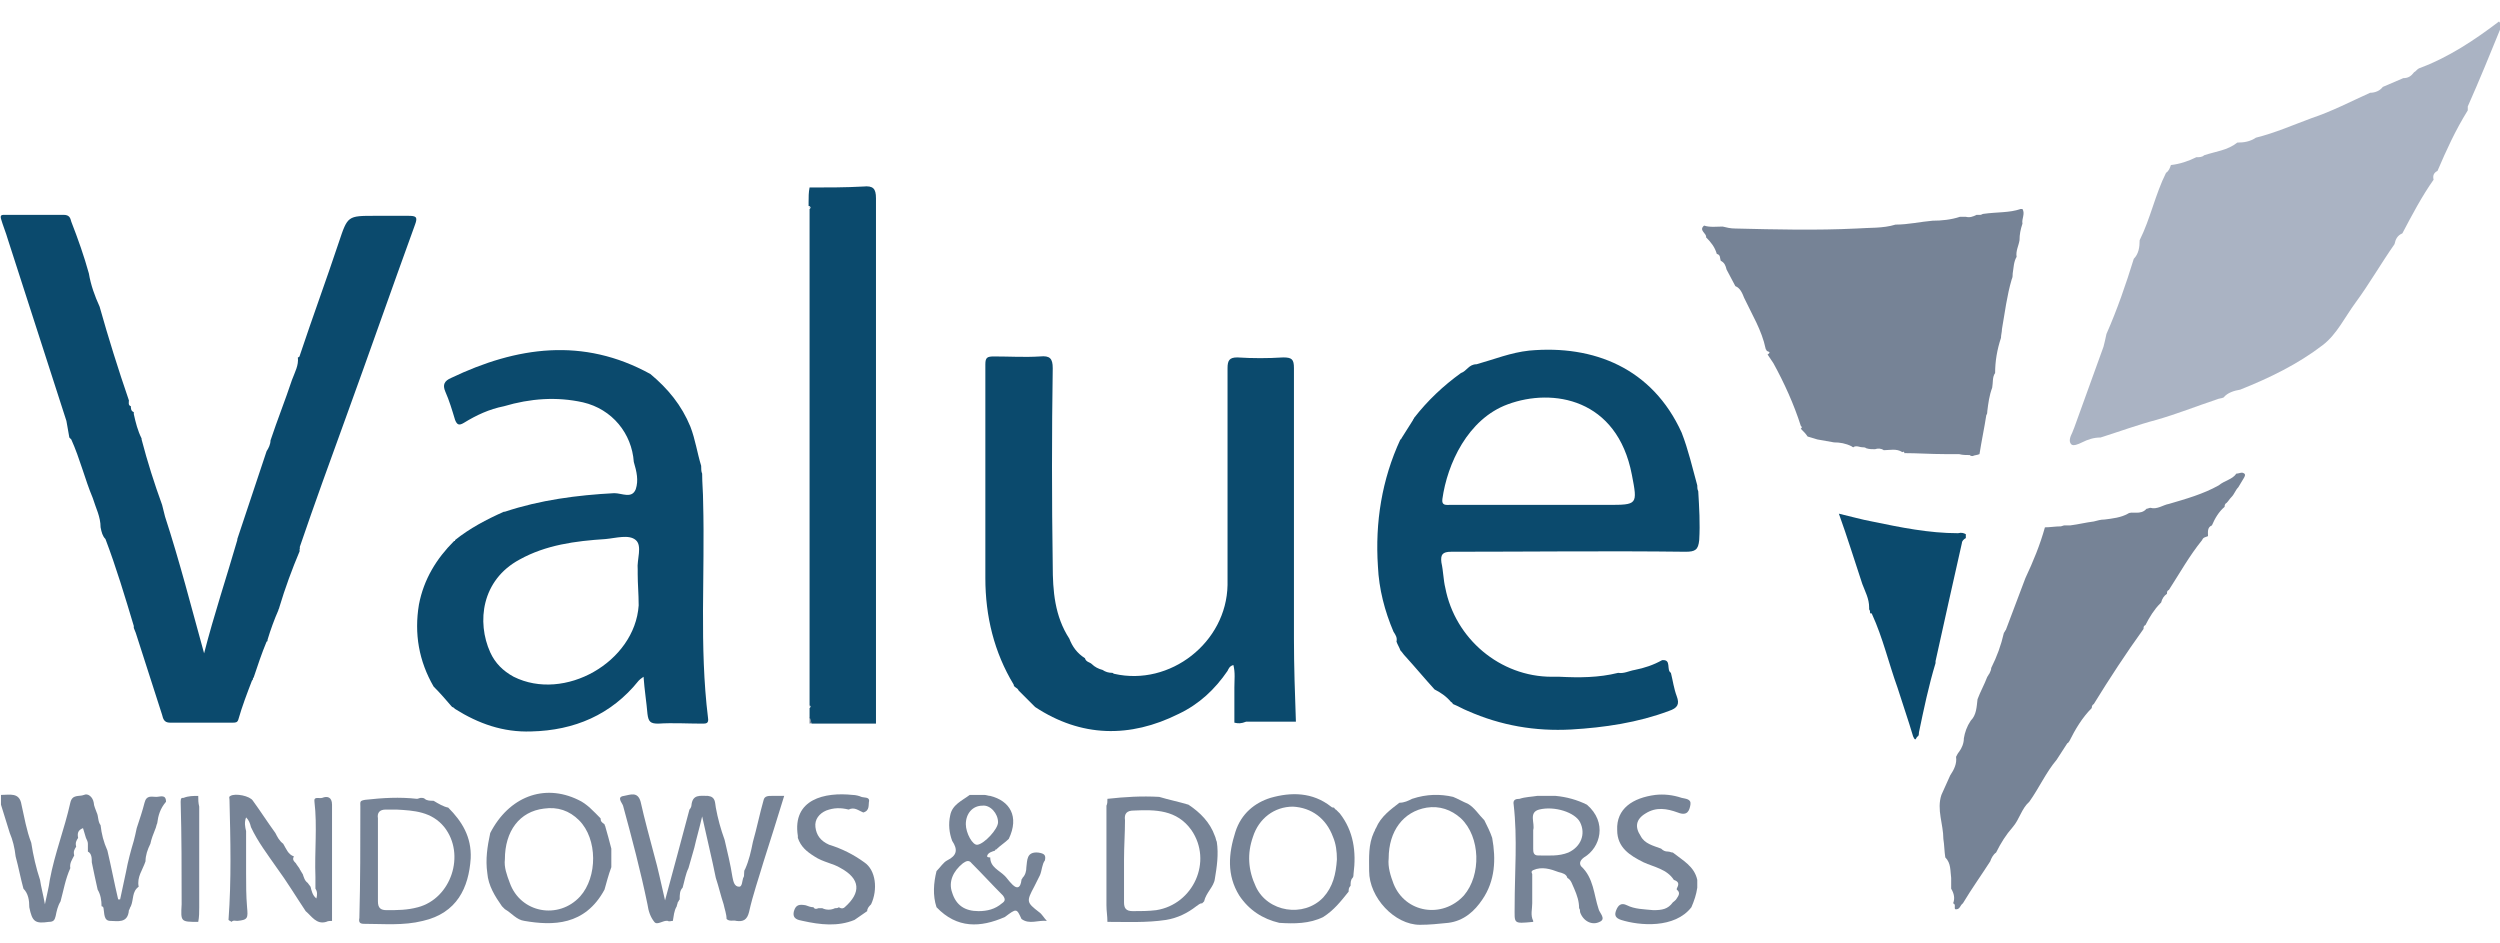<?xml version="1.0" encoding="utf-8"?>
<!-- Generator: Adobe Illustrator 27.0.1, SVG Export Plug-In . SVG Version: 6.00 Build 0)  -->
<svg version="1.1" id="Layer_1" xmlns="http://www.w3.org/2000/svg" xmlns:xlink="http://www.w3.org/1999/xlink" x="0px" y="0px"
	 viewBox="0 0 256 96.6" style="enable-background:new 0 0 256 96.6;" xml:space="preserve">
<style type="text/css">
	.st0{fill:#AAB3C3;}
	.st1{fill:#0B4A6D;}
	.st2{fill:#768396;}
</style>
<g>
	<path class="st0" d="M249.6,17.5c-0.4,0.2-0.5,0.5-0.4,0.9c-1.2,1.7-2.2,3.6-3.2,5.5c-0.5,0.2-0.7,0.6-0.8,1.1c-1.4,2-2.6,4.1-4,6
		c-1.1,1.5-1.9,3.2-3.3,4.3c-2.6,2-5.5,3.4-8.5,4.6c-0.6,0.1-1.3,0.3-1.7,0.8c-0.2,0.1-0.5,0.1-0.7,0.2c-2.1,0.7-4.1,1.5-6.2,2.1
		c-1.9,0.5-3.8,1.2-5.7,1.8c-0.7,0-1.3,0.2-1.9,0.5c-0.4,0.2-0.9,0.4-1.1,0.2c-0.3-0.3-0.1-0.8,0.1-1.2c0.1-0.2,0.1-0.3,0.2-0.5
		c1-2.8,2-5.5,3-8.3c0.1-0.4,0.2-0.8,0.3-1.3c1.1-2.5,2-5.1,2.8-7.7c0.5-0.5,0.6-1.2,0.6-1.9c1.1-2.2,1.6-4.7,2.7-6.9
		c0.3-0.2,0.4-0.5,0.5-0.8c0.9-0.1,1.8-0.4,2.6-0.8c0.3,0,0.6,0,0.8-0.2c1.2-0.4,2.4-0.5,3.4-1.3c0.7,0,1.3-0.1,1.9-0.5
		c2-0.5,3.8-1.3,5.7-2c2.1-0.7,4-1.7,6-2.6c0.5,0,1-0.2,1.3-0.6c0.7-0.3,1.4-0.6,2.1-0.9c0.5,0,0.8-0.2,1.1-0.6
		c0.2-0.1,0.3-0.3,0.5-0.4c3-1.1,5.7-2.9,8.2-4.8c0.2,0.2,0.2,0.4,0.2,0.6c-1.1,2.7-2.2,5.4-3.4,8.1c0,0.1,0,0.3,0,0.4
		C251.4,13.4,250.5,15.4,249.6,17.5z"/>
	<path class="st1" d="M173.8,49.7c0,0.2,0,0.4,0.1,0.6c0.1,1.7,0.2,3.3,0.1,5c-0.1,1-0.4,1.2-1.4,1.2c-8-0.1-16,0-24,0
		c-0.9,0-1.1,0.3-1,1.1c0.2,0.9,0.2,1.8,0.4,2.6c1,5.2,5.6,9.1,10.9,9.1c0.3,0,0.6,0,0.8,0c2,0.1,4,0.1,6-0.4
		c0.6,0.1,1.1-0.2,1.7-0.3c1-0.2,1.9-0.5,2.8-1c1-0.1,0.4,1,0.9,1.3c0.2,0.8,0.3,1.6,0.6,2.4c0.3,0.8,0.1,1.2-0.8,1.5
		c-3.2,1.2-6.6,1.7-10,1.9c-3.7,0.2-7.2-0.4-10.6-1.9c-0.5-0.2-1-0.5-1.5-0.7c-0.1-0.1-0.1-0.2-0.2-0.2l0,0c-0.5-0.6-1.1-1-1.7-1.3
		l0,0c-1-1.1-2-2.3-3-3.4l0,0c-0.2-0.2-0.3-0.4-0.5-0.6c-0.1-0.3-0.3-0.6-0.4-0.9c0.1-0.4-0.1-0.7-0.3-1c-0.9-2.1-1.5-4.4-1.6-6.7
		c-0.3-4.5,0.4-8.9,2.3-13c0.1,0,0.1-0.1,0.1-0.1c0.4-0.6,0.8-1.3,1.2-1.9c0-0.1,0.1-0.1,0.1-0.2c1.4-1.8,3-3.3,4.8-4.6
		c0.6-0.2,0.8-0.9,1.6-0.9c1.8-0.5,3.5-1.2,5.4-1.4c6.6-0.6,12.6,1.8,15.6,8.4C172.9,46.1,173.3,47.9,173.8,49.7z M157.5,51.7
		c2.4,0,4.8,0,7.1,0c3.1,0,3.1,0,2.5-3.1c-1.5-7.8-8.1-8.9-12.7-7.2c-4.1,1.5-6.2,6.1-6.7,9.7c-0.1,0.7,0.4,0.6,0.8,0.6
		C151.5,51.7,154.5,51.7,157.5,51.7z"/>
	<path class="st1" d="M64.9,47.3c-0.2-2.9-2.2-5.4-5.2-6.1c-2.7-0.6-5.4-0.4-8.1,0.4c-1.5,0.3-2.8,0.9-4.1,1.7
		c-0.5,0.3-0.7,0.2-0.9-0.3c-0.3-1-0.6-2-1-2.9c-0.3-0.7-0.1-1.1,0.6-1.4c6.7-3.2,13.5-4.2,20.4-0.4l0,0c1.8,1.5,3.2,3.2,4.1,5.4
		c0.5,1.3,0.7,2.7,1.1,4c0,0.3,0,0.6,0.1,0.8c0,1,0.1,1.9,0.1,2.9c0.2,7.4-0.4,14.8,0.5,22.1c0.1,0.6-0.2,0.6-0.6,0.6
		c-1.5,0-3-0.1-4.5,0c-0.8,0-1-0.2-1.1-1c-0.1-1.2-0.3-2.4-0.4-3.8c-0.3,0.2-0.4,0.3-0.5,0.4c-2.8,3.5-6.6,5.1-11,5.2
		c-2.9,0.1-5.4-0.8-7.8-2.3c-0.1-0.1-0.2-0.2-0.3-0.2c-0.6-0.7-1.2-1.4-1.9-2.1l0,0c-1.5-2.6-2-5.4-1.5-8.4c0.5-2.6,1.8-4.7,3.6-6.5
		c0.1,0,0.1,0,0.1-0.1c1.5-1.2,3.2-2.1,5-2.9l0.1,0l0,0c3.6-1.2,7.4-1.7,11.2-1.9c0.8,0,1.8,0.6,2.2-0.4
		C65.4,49.2,65.2,48.3,64.9,47.3C65,47.4,65,47.4,64.9,47.3z M65.3,58.8C65.3,58.8,65.3,58.8,65.3,58.8c0-0.2,0-0.4,0-0.5
		c-0.1-1,0.5-2.4-0.2-3c-0.7-0.6-2-0.2-3.1-0.1c-3.1,0.2-6.1,0.6-8.8,2.1c-3.9,2.1-4.4,6.4-3,9.5c0.5,1.1,1.3,1.9,2.4,2.5
		c5.2,2.6,12.4-1.5,12.8-7.3C65.4,60.8,65.3,59.8,65.3,58.8z"/>
	<path class="st1" d="M126.4,74c0-0.1,0-0.3,0-0.4c0-1.1,0-2.1,0-3.2c0-0.8,0.1-1.5-0.1-2.3c-0.4,0.1-0.5,0.4-0.6,0.6
		c-1.3,1.9-2.9,3.4-5,4.4c-5,2.5-10,2.4-14.7-0.7c-0.1-0.1-0.1-0.1-0.2-0.2c-0.5-0.5-1-1-1.5-1.5c-0.1-0.3-0.5-0.3-0.5-0.6
		c-2-3.3-2.9-7-2.9-10.9c0-7.3,0-14.6,0-21.9c0-0.7,0.2-0.8,0.9-0.8c1.6,0,3.1,0.1,4.7,0c1-0.1,1.3,0.2,1.3,1.2
		c-0.1,6.7-0.1,13.4,0,20.2c0,2.6,0.2,5.2,1.7,7.5l0,0c0.3,0.8,0.8,1.5,1.6,2c0.1,0.4,0.5,0.4,0.7,0.6c0.3,0.3,0.7,0.5,1.1,0.6
		c0.3,0.2,0.6,0.3,1,0.3c0.1,0,0.1,0.1,0.2,0.1c5.7,1.3,11.5-3.2,11.6-9.1c0-0.9,0-1.8,0-2.8c0-6.5,0-12.9,0-19.4
		c0-0.8,0.2-1.1,1-1.1c1.6,0.1,3.1,0.1,4.7,0c0.9,0,1.1,0.2,1.1,1.1c0,9.2,0,18.5,0,27.7c0,2.8,0.1,5.7,0.2,8.5c-0.1,0-0.1,0-0.2,0
		c-1.6,0-3.3,0-4.9,0C127.1,74.1,126.8,74.1,126.4,74z"/>
	<path class="st2" d="M206.9,21.4c0.1,0,0.1,0,0.2,0c0.3,0.5-0.1,1,0,1.5c-0.2,0.6-0.3,1.1-0.3,1.7c-0.1,0.6-0.4,1.1-0.3,1.7
		c-0.3,0.5-0.3,1.1-0.4,1.7c0,0.2,0,0.4-0.1,0.6c-0.5,1.7-0.7,3.4-1,5.1c0,0.3-0.1,0.6-0.1,0.9c-0.4,1.2-0.6,2.4-0.6,3.6
		c-0.3,0.4-0.2,1-0.3,1.5c-0.3,0.8-0.4,1.6-0.5,2.4c0,0.1,0,0.3-0.1,0.4c-0.2,1.3-0.5,2.7-0.7,4c-0.2,0.1-0.5,0.1-0.7,0.2
		c-0.1,0-0.2,0-0.3-0.1c-0.4,0-0.7,0-1.1-0.1c-0.5,0-1,0-1.5,0c-1.4,0-2.8-0.1-4.1-0.1c0-0.1,0-0.2-0.2-0.1
		c-0.6-0.4-1.3-0.2-1.9-0.2c-0.3-0.2-0.6-0.2-0.9-0.1c-0.3,0-0.6,0-0.9-0.1c-0.1-0.1-0.3-0.1-0.4-0.1c-0.2,0-0.4-0.1-0.6-0.1
		c-0.1,0-0.2,0-0.3,0.1c-0.1,0-0.2-0.1-0.2-0.1c-0.6-0.3-1.2-0.4-1.8-0.4c-0.6-0.1-1.1-0.2-1.7-0.3c-0.3-0.1-0.7-0.2-1-0.3
		c-0.2-0.3-0.4-0.5-0.7-0.8c0,0,0.1-0.1,0.1-0.1c0-0.1,0-0.1-0.1-0.2l0,0c-0.7-2.2-1.7-4.4-2.8-6.4c-0.2-0.3-0.4-0.6-0.6-0.9
		c0.5-0.3-0.1-0.3-0.1-0.4c0-0.1-0.1-0.1-0.1-0.2c-0.4-1.9-1.4-3.5-2.2-5.2c-0.2-0.5-0.4-1-0.9-1.2c-0.3-0.6-0.6-1.1-0.9-1.7
		c-0.1-0.4-0.2-0.7-0.6-0.9l0,0c-0.1-0.3,0-0.6-0.4-0.7l0,0c-0.2-0.7-0.6-1.2-1.1-1.7l0,0c0.1-0.4-0.8-0.7-0.2-1.2
		c0.6,0.2,1.3,0.1,1.9,0.1c0.4,0.1,0.8,0.2,1.3,0.2c4.1,0.1,8.3,0.2,12.4,0c1.3-0.1,2.7,0,4-0.4c1.3,0,2.6-0.3,3.8-0.4
		c0.9,0,1.9-0.1,2.8-0.4c0.2,0,0.4,0,0.6,0c0.4,0.1,0.7,0,1.1-0.2c0.1,0,0.3,0,0.4,0c0.1,0,0.2-0.1,0.3-0.1
		C204.5,21.7,205.8,21.8,206.9,21.4z"/>
	<path class="st2" d="M219.8,52.1c0.1,0,0.3-0.1,0.4-0.1c0.7,0.2,1.3-0.3,1.9-0.4c1.7-0.5,3.5-1,5.1-1.9c0.6-0.5,1.4-0.6,1.8-1.2
		c0,0,0,0,0,0c0.2,0,0.4-0.1,0.6-0.1c0.4,0.1,0.3,0.3,0.2,0.5c-0.2,0.3-0.4,0.7-0.6,1c-0.3,0.3-0.4,0.7-0.7,1
		c-0.2,0.2-0.3,0.4-0.5,0.6c-0.2,0.1-0.2,0.3-0.2,0.4c-0.6,0.5-1,1.2-1.3,1.9c-0.5,0.2-0.4,0.7-0.4,1.1c-0.2,0.1-0.5,0.1-0.6,0.4
		c-1.3,1.6-2.3,3.4-3.4,5.1c-0.2,0.1-0.2,0.2-0.2,0.4c-0.3,0.2-0.5,0.5-0.6,0.9c0,0-0.1,0.1-0.1,0.1c-0.6,0.6-1.1,1.4-1.5,2.2
		c-0.2,0.1-0.2,0.2-0.2,0.4c-1.8,2.5-3.5,5.1-5.1,7.7c-0.2,0.1-0.2,0.3-0.2,0.4c-1,1-1.7,2.2-2.3,3.4l0,0c-0.1,0.1-0.1,0.2-0.2,0.2
		c-0.4,0.6-0.7,1.1-1.1,1.7c-1.1,1.3-1.8,2.9-2.8,4.3c-0.8,0.7-1,1.8-1.7,2.6c-0.7,0.8-1.2,1.6-1.7,2.6c-0.3,0.2-0.5,0.6-0.6,0.9
		c-0.9,1.4-1.9,2.8-2.8,4.3c-0.3,0.2-0.3,0.7-0.8,0.6c-0.1-0.2,0.1-0.5-0.2-0.6c0.2-0.5,0.1-1-0.2-1.5c0-0.4,0-0.8,0-1.1
		c-0.1-0.7,0-1.5-0.6-2.1c-0.1-0.6-0.1-1.3-0.2-1.9c0-1.5-0.7-3-0.2-4.5c0.3-0.7,0.6-1.3,0.9-2c0.4-0.6,0.7-1.2,0.6-1.9
		c0.1-0.2,0.2-0.4,0.3-0.5c0.3-0.4,0.5-0.9,0.5-1.4c0.1-0.6,0.3-1.2,0.7-1.8c0.6-0.6,0.6-1.4,0.7-2.2c0.3-0.8,0.7-1.5,1-2.3
		c0.1-0.1,0.1-0.2,0.2-0.3c0.1-0.2,0.2-0.4,0.2-0.6c0.6-1.2,1-2.3,1.3-3.6l0,0c0.1-0.1,0.1-0.2,0.2-0.3c0.7-1.8,1.3-3.5,2-5.3
		c0.8-1.7,1.5-3.4,2-5.2c0.5,0,1.1-0.1,1.6-0.1c0.1,0,0.3-0.1,0.4-0.1c0.2,0,0.4,0,0.6,0c0.8-0.1,1.6-0.3,2.4-0.4
		c0.4-0.1,0.7-0.2,1.1-0.2c0.8-0.1,1.7-0.2,2.4-0.6C218.3,52.3,219.2,52.8,219.8,52.1z"/>
	<path class="st1" d="M201.3,54.7c0,0.1,0,0.3,0,0.4c-0.2,0.1-0.4,0.3-0.4,0.5c-0.9,4-1.8,8-2.7,12.1c0,0.1,0,0.1,0,0.2
		c-0.7,2.3-1.2,4.7-1.7,7.1c0,0.1,0,0.3-0.1,0.4c-0.2,0-0.2,0.7-0.5,0c-0.5-1.7-1.1-3.4-1.6-5c-0.9-2.5-1.5-5.1-2.6-7.5
		c0-0.1-0.1-0.1-0.2-0.1c0-0.1,0-0.3-0.1-0.4c0-0.1,0-0.1,0-0.2c0-0.9-0.4-1.6-0.7-2.4c-0.8-2.4-1.5-4.7-2.4-7.2
		c1.3,0.3,2.3,0.6,3.4,0.8c2.9,0.6,5.8,1.2,8.8,1.2C200.9,54.5,201.1,54.6,201.3,54.7z"/>
	<path class="st2" d="M16.1,84.3c-0.1,0.2-0.1,0.4-0.2,0.6c-0.2,0.5-0.4,1-0.5,1.5c-0.3,0.6-0.5,1.2-0.5,1.8
		c-0.3,0.9-0.9,1.6-0.7,2.6c-0.7,0.5-0.5,1.3-0.8,2c-0.1,0.1-0.1,0.3-0.2,0.4c-0.1,1.4-1.2,1.1-1.9,1.1c-0.7,0-0.6-0.8-0.7-1.3
		c0-0.1-0.1-0.2-0.2-0.2c0-0.6-0.1-1.2-0.4-1.7c-0.2-0.9-0.4-1.8-0.6-2.8c0-0.4,0-0.9-0.4-1.1c0-0.3,0-0.5,0-0.8
		C9,86.2,8.9,86,8.8,85.8c-0.1-0.3-0.2-0.7-0.3-1c-0.5,0.2-0.6,0.5-0.5,1c-0.2,0.3-0.3,0.5-0.2,0.9c-0.2,0.3-0.3,0.5-0.2,0.9
		c-0.2,0.4-0.5,0.8-0.4,1.3c-0.5,1.1-0.7,2.3-1,3.4c-0.3,0.5-0.4,1-0.5,1.5c-0.1,0.4-0.2,0.6-0.7,0.6c-1.4,0.2-1.7,0-2-1.5
		c0-0.7-0.1-1.4-0.6-1.9c-0.3-1.1-0.5-2.2-0.8-3.3C1.5,86.8,1.3,86,1,85.3c-0.3-1-0.6-1.9-0.9-2.9c0-0.3,0-0.7,0-1
		c0.9,0,1.9-0.3,2.1,1c0.3,1.3,0.5,2.6,1,3.9c0.2,1.3,0.5,2.6,0.9,3.8c0.1,0.7,0.3,1.4,0.5,2.5c0.2-1,0.4-1.7,0.5-2.5
		c0.5-2.7,1.5-5.2,2.1-7.9c0.2-0.9,0.9-0.6,1.4-0.8c0.4-0.2,0.9,0.2,1,0.8c0,0.3,0.2,0.7,0.3,1c0.2,0.4,0.1,0.9,0.4,1.3
		c0.1,0.9,0.3,1.7,0.7,2.6c0.4,1.7,0.7,3.3,1.1,5c0.1,0,0.1,0,0.2,0c0.2-0.9,0.4-1.9,0.6-2.8c0.2-1.1,0.5-2.2,0.8-3.2
		c0.1-0.4,0.2-0.8,0.3-1.3c0.3-0.9,0.6-1.8,0.8-2.6c0.2-0.8,0.7-0.6,1.2-0.6c0.4,0,1-0.3,1,0.5C16.4,82.8,16.2,83.5,16.1,84.3z"/>
	<path class="st2" d="M34,82.4c0,4,0,7.9,0,11.9c0,0,0,0,0,0c-0.2,0-0.4,0-0.6,0.1c-1,0.3-1.5-0.6-2.1-1.1c-1-1.5-1.9-3-3-4.5
		c-0.9-1.3-1.9-2.6-2.6-4.1c-0.1-0.4-0.2-0.7-0.5-1c-0.2,0.5-0.1,1,0,1.4c0,1.4,0,2.9,0,4.3c0,1.2,0,2.3,0.1,3.5
		c0.1,1.1,0.1,1.3-1,1.4c-0.2,0-0.4-0.1-0.6,0.1c-0.1-0.1-0.2-0.1-0.3-0.2c0.3-4.1,0.2-8.2,0.1-12.3c0-0.2-0.1-0.3,0.1-0.4
		c0.5-0.3,2,0,2.3,0.5c0.8,1.1,1.5,2.2,2.3,3.3c0.2,0.4,0.4,0.8,0.8,1.1c0.3,0.5,0.5,1.1,1.1,1.3c-0.2,0.3,0,0.5,0.2,0.7
		c0.1,0.2,0.3,0.4,0.4,0.6c0,0.1,0.1,0.1,0.1,0.2c0.1,0.1,0.1,0.2,0.2,0.3c0.1,0.3,0.2,0.7,0.5,0.9c0.1,0.1,0.2,0.3,0.3,0.4
		c0.1,0.4,0.2,0.9,0.6,1.2c0.1-0.4,0.1-0.7-0.1-1c0-0.2,0-0.4,0-0.6c0-0.2,0-0.4,0-0.6c-0.1-2.6,0.2-5.2-0.1-7.7
		c-0.1-0.6,0.5-0.3,0.8-0.4C33.5,81.5,34,81.6,34,82.4z"/>
	<path class="st2" d="M102.9,93.9c-2.5,1.1-4.9,1.2-7-1c-0.4-1.2-0.3-2.5,0-3.7c0.4-0.4,0.7-0.9,1.1-1.1c1-0.5,1.1-1.1,0.5-2
		c-0.3-0.8-0.4-1.7-0.2-2.6c0.2-1.1,1.2-1.5,2-2.1c0.2,0,0.4,0,0.6,0c0.3,0,0.6,0,0.9,0c0.2,0,0.4,0.1,0.6,0.1c2,0.5,3,2.1,1.9,4.4
		c-0.4,0.4-0.9,0.7-1.3,1.1c-0.1,0-0.1,0-0.1,0.1c-0.3,0.1-0.7,0.2-0.8,0.5c-0.1,0.2,0.2,0.2,0.3,0.2c0,1,0.9,1.3,1.5,1.9
		c0.2,0.2,0.4,0.5,0.6,0.7c0.6,0.7,1,0.6,1.1-0.3c0-0.1,0.1-0.1,0.1-0.2c0.3-0.3,0.4-0.7,0.4-1.1c0.1-0.7,0-1.6,1.2-1.5
		c0.7,0.1,0.8,0.3,0.7,0.8c-0.3,0.4-0.3,1-0.5,1.5c-0.2,0.4-0.4,0.8-0.6,1.2c-0.8,1.5-0.8,1.6,0.5,2.6c0.3,0.2,0.5,0.6,0.8,0.9
		c-0.9-0.1-1.8,0.4-2.6-0.2C104.1,93,104.1,93,102.9,93.9z M100.2,93.3c0.9,0,1.7-0.2,2.4-0.8c0.3-0.2,0.4-0.4,0.1-0.8
		c-1.1-1.1-2.1-2.2-3.2-3.3c-0.3-0.4-0.6-0.2-0.9,0c-1,0.8-1.5,1.9-1.1,3C97.9,92.7,98.8,93.3,100.2,93.3z M98.9,84.4
		c0,0.9,0.7,2.2,1.2,2.1c0.7-0.1,2.1-1.6,2.1-2.3c0-0.9-0.8-1.8-1.6-1.7C99.6,82.5,98.9,83.3,98.9,84.4z"/>
	<path class="st2" d="M61.9,91.1c-2,3.7-5.3,3.7-8.2,3.2c-0.8-0.1-1.3-0.8-2-1.2c-0.1-0.1-0.2-0.2-0.3-0.3c-0.7-1-1.4-2.1-1.5-3.4
		c-0.2-1.4,0-2.7,0.3-4.1c1.9-3.7,5.5-5.1,9-3.4c0.9,0.4,1.6,1.2,2.3,1.9c0,0.3,0.1,0.4,0.4,0.6c0,0.1,0.1,0.2,0.1,0.3
		c0.2,0.7,0.4,1.4,0.6,2.2c0,0.6,0,1.3,0,1.9C62.3,89.6,62.1,90.4,61.9,91.1z M51.7,88c-0.1,0.8,0.2,1.6,0.5,2.4
		c1.1,3.1,5,3.8,7.2,1.4c1.8-2,1.8-5.9-0.1-7.8c-1-1-2.2-1.4-3.6-1.2C53.2,83.1,51.7,85.1,51.7,88z"/>
	<path class="st2" d="M126.9,91.7c-1.3-2.1-1.1-4.3-0.4-6.5c0.6-1.9,2-3,3.6-3.5c2.1-0.6,4.3-0.6,6.2,0.9c0.1,0.1,0.2,0.1,0.3,0.1
		c0.1,0.1,0.1,0.2,0.2,0.2c0.1,0.1,0.3,0.3,0.4,0.4c1.4,1.8,1.7,3.9,1.4,6.2c0,0.1,0,0.3-0.1,0.4c-0.2,0.2-0.2,0.5-0.2,0.8
		c-0.2,0.2-0.2,0.4-0.2,0.6c-0.8,1-1.5,1.9-2.6,2.6c-1.4,0.7-3,0.7-4.5,0.6C129.3,94.1,127.9,93.2,126.9,91.7z M136.9,88
		c0-0.8-0.1-1.6-0.4-2.3c-0.7-1.9-2.2-3-4.1-3.1c-1.9,0-3.5,1.2-4.1,3.1c-0.6,1.7-0.5,3.4,0.3,5.1c1.2,2.6,4.9,3.2,6.9,1.1
		C136.5,90.8,136.8,89.5,136.9,88z"/>
	<path class="st2" d="M113.4,81.8c1.8-0.2,3.5-0.3,5.3-0.2c1,0.3,2,0.5,3,0.8c1.2,0.8,2.2,1.8,2.7,3.2c0.1,0.2,0.1,0.4,0.2,0.6
		c0.2,1.3,0,2.6-0.2,3.8c-0.1,0.8-0.9,1.4-1.1,2.3c-0.1,0.1-0.1,0.1-0.2,0.2c-0.3,0-0.4,0.2-0.6,0.3c-0.9,0.7-1.9,1.2-3.1,1.4
		c-2,0.3-4,0.2-6,0.2c0-0.6-0.1-1.1-0.1-1.7c0-3.4,0-6.8,0-10.2C113.4,82.3,113.4,82.1,113.4,81.8z M115.1,88c0,1.5,0,2.9,0,4.4
		c0,0.6,0.2,0.9,0.9,0.9c0.8,0,1.6,0,2.4-0.1c3.8-0.6,5.8-5,3.6-8.2c-1.5-2.1-3.7-2.1-5.9-2c-0.7,0-1,0.3-0.9,1
		C115.2,85.3,115.1,86.7,115.1,88z"/>
	<path class="st2" d="M157.4,81.5c0.6,0,1.3,0,1.9,0c1.1,0.1,2.2,0.4,3.2,0.9c2.1,1.8,1.4,4.4-0.3,5.4c-0.4,0.3-0.5,0.6-0.3,0.9
		c1.3,1.2,1.3,2.9,1.8,4.4c0.1,0.4,0.8,1,0.1,1.3c-0.8,0.4-1.7-0.1-2-1c0-0.1,0-0.3-0.1-0.4c0-0.7-0.2-1.3-0.5-2
		c-0.2-0.4-0.3-0.9-0.7-1.1c-0.1-0.4-0.5-0.5-0.9-0.6c-0.8-0.3-1.7-0.6-2.6-0.2c-0.2,0.1-0.2,0.2-0.1,0.4c0,0.9,0,1.9,0,2.8
		c0,0.1,0,0.2,0,0.2c0,0.6-0.2,1.2,0.1,1.8c0,0,0,0.1,0,0.1c-2.1,0.2-1.9,0.2-1.9-1.6c0-3.5,0.3-6.9-0.1-10.4
		c-0.1-0.5,0.2-0.6,0.6-0.6C156.2,81.6,156.8,81.6,157.4,81.5z M157,85.3C157,85.3,157,85.3,157,85.3c0,0.5,0,1.1,0,1.6
		c0,0.3,0,0.7,0.5,0.7c1.1,0,2.1,0.1,3.1-0.3c1.3-0.6,1.8-1.9,1.2-3.1c-0.5-1-2.6-1.7-4.2-1.3c-1.1,0.3-0.4,1.4-0.6,2.1
		C157,85.1,157,85.2,157,85.3z"/>
	<path class="st2" d="M168,85.6c0.4,0.8,1.3,1,2.1,1.3c0.2,0.2,0.4,0.3,0.7,0.3c0.2,0,0.3,0.1,0.5,0.1c1,0.8,2.2,1.4,2.5,2.8
		c0,0.3,0,0.5,0,0.8c-0.1,0.7-0.3,1.3-0.6,2c-1.7,2.2-5.3,1.9-7.2,1.3c-0.6-0.2-0.7-0.5-0.5-1c0.2-0.5,0.5-0.8,1.1-0.5
		c0.8,0.4,1.7,0.4,2.7,0.5c0.9,0,1.5-0.1,2-0.8c0,0,0,0,0,0c0.1-0.1,0.3-0.2,0.4-0.4c0.2-0.3,0.4-0.6,0-0.9c0,0,0-0.1,0-0.1
		c0.2-0.4,0.3-0.7-0.3-0.9c-0.7-1.1-2-1.3-3.1-1.8c-1.4-0.7-2.7-1.5-2.7-3.3c-0.1-2.2,1.6-3.3,3.9-3.6c0.9-0.1,1.8,0,2.7,0.3
		c0.4,0.1,1,0.1,0.9,0.7c-0.1,0.6-0.3,1.2-1.3,0.8c-1.1-0.4-2.2-0.6-3.3,0.1C167.5,83.9,167.4,84.7,168,85.6z"/>
	<path class="st2" d="M76.2,89.4c0-0.1,0-0.3,0.1-0.4c0.4-0.9,0.6-1.8,0.8-2.8c0.4-1.4,0.7-2.9,1.1-4.3c0.1-0.4,0.5-0.4,0.8-0.4
		c0.4,0,0.8,0,1.3,0c-0.7,2.3-1.4,4.5-2.1,6.7c-0.5,1.7-1.1,3.4-1.5,5.2c-0.2,0.8-0.6,1-1.3,0.9c-0.3-0.1-0.7,0.1-1-0.2
		c0-0.5-0.2-1-0.3-1.5c-0.3-0.9-0.5-1.8-0.8-2.7c-0.4-2-0.9-4-1.4-6.3c-0.3,1.3-0.6,2.3-0.8,3.2c-0.2,0.7-0.4,1.4-0.6,2.1
		c-0.3,0.6-0.4,1.3-0.6,2c-0.3,0.3-0.3,0.7-0.3,1.2c-0.1,0.1-0.1,0.2-0.2,0.3c0,0.1-0.1,0.3-0.1,0.4c-0.3,0.5-0.3,1-0.4,1.5
		c-0.2,0-0.4,0.1-0.5,0c-0.5-0.1-1.1,0.5-1.4,0.1c-0.4-0.5-0.6-1.1-0.7-1.8c-0.7-3.4-1.6-6.8-2.5-10.1c-0.1-0.3-0.7-0.9,0.1-1
		c0.6-0.1,1.4-0.5,1.7,0.6c0.4,1.8,0.9,3.6,1.4,5.5c0.4,1.4,0.7,2.9,1.1,4.6c0.9-3.3,1.7-6.3,2.5-9.3c0.1-0.1,0.2-0.3,0.2-0.4
		c0.1-1.2,0.9-1,1.7-1c0.8,0.1,0.7,0.7,0.8,1.2c0.2,1.1,0.5,2.2,0.9,3.3c0.3,1.3,0.6,2.5,0.8,3.8c0.1,0.5,0.2,1,0.7,1
		c0.3,0,0.3-0.6,0.4-0.9C76.2,89.8,76.2,89.6,76.2,89.4z"/>
	<path class="st2" d="M43.1,81.7c0.1,0,0.3,0,0.4,0.1c0.2,0.2,0.6,0.2,0.9,0.2c0.5,0.3,1,0.6,1.5,0.7c0,0,0,0,0,0
		c1.4,1.4,2.4,3,2.3,5.2c-0.2,3-1.4,5.6-4.9,6.4c-2,0.5-4,0.3-6,0.3c-0.4,0-0.6-0.1-0.5-0.6c0.1-3.8,0.1-7.6,0.1-11.4
		c0-0.5-0.1-0.6,0.5-0.7c1.8-0.2,3.5-0.3,5.3-0.1C42.8,81.8,43,81.7,43.1,81.7z M40.6,82.9c-0.4,0-0.7,0-1.1,0
		c-0.6,0-0.9,0.3-0.8,0.9c0,2.8,0,5.7,0,8.5c0,0.7,0.3,0.9,0.9,0.9c1.1,0,2.1,0,3.2-0.3c3.4-0.9,4.9-5.4,2.7-8.2
		C44.2,83.1,42.4,83,40.6,82.9z"/>
	<path class="st2" d="M86.5,92.9c1.7-1.5,1.6-2.9-0.4-4c-0.8-0.5-1.8-0.6-2.7-1.2c-0.8-0.5-1.4-1-1.7-1.9c0-0.1,0-0.1,0-0.2
		c-0.6-3.8,2.8-4.5,5.6-4.2c0.3,0,0.7,0.1,0.9,0.2c0.3,0.1,0.8,0,0.8,0.4c-0.1,0.4,0.1,1-0.6,1.2c-0.5-0.2-0.9-0.6-1.5-0.3
		c-0.8-0.2-1.5-0.2-2.3,0.1c-0.7,0.3-1.2,0.9-1.1,1.7c0.1,0.8,0.5,1.4,1.4,1.8c1.3,0.4,2.5,1,3.6,1.8c1.2,0.8,1.4,2.8,0.7,4.3
		c-0.2,0.2-0.4,0.4-0.4,0.7c0,0,0,0,0,0c-0.4,0.3-0.9,0.6-1.3,0.9c-1.7,0.7-3.5,0.5-5.3,0.1c-0.5-0.1-1.1-0.2-0.9-1
		c0.2-0.7,0.6-0.7,1.2-0.6c0.3,0.1,0.5,0.2,0.8,0.2c0.1,0.2,0.3,0.2,0.5,0.1c0.1,0,0.3,0,0.4,0c0.4,0.2,0.9,0.2,1.3,0
		c0.1,0,0.3,0,0.4-0.1C86.2,93.1,86.4,93,86.5,92.9z"/>
	<path class="st2" d="M20.3,81.5c0,0.4,0,0.7,0.1,1.1c0,3.4,0,6.8,0,10.3c0,0.5,0,1-0.1,1.5c-1.8,0-1.8,0-1.7-1.8
		c0-3.5,0-7-0.1-10.5c0-0.4,0.1-0.4,0.3-0.4C19.3,81.5,19.8,81.5,20.3,81.5z"/>
	<path class="st2" d="M148.8,81.6c0.5,0.2,1,0.5,1.5,0.7c0.7,0.4,1.1,1.1,1.7,1.7c0.3,0.6,0.6,1.2,0.8,1.8c0.4,2.2,0.3,4.4-1,6.3
		c-0.8,1.2-1.9,2.2-3.5,2.4c-1,0.1-1.9,0.2-2.9,0.2c-2.6,0-5.2-2.8-5.2-5.5c0-1.4-0.1-2.7,0.5-4c0.1-0.1,0.1-0.3,0.2-0.4
		c0.5-1.2,1.5-1.9,2.4-2.6c0.5,0,0.9-0.2,1.3-0.4C146.1,81.3,147.5,81.3,148.8,81.6z M142.2,87.9c-0.1,0.9,0.2,1.8,0.5,2.6
		c1.2,3,5,3.6,7.2,1.2c1.8-2.1,1.7-6-0.3-7.9c-1-0.9-2.2-1.3-3.5-1.1C143.7,83.1,142.2,85.1,142.2,87.9z"/>
	<path class="st1" d="M89.7,74.1c-2.2,0-4.4,0-6.6,0c-0.1-0.2-0.1-0.4-0.2-0.6c0-0.3,0-0.7,0-1c0,0,0.1-0.1,0.1-0.1
		c0-0.1,0-0.1-0.1-0.2c0-16.9,0-33.9,0-50.8c0,0,0.1-0.1,0.1-0.1c0-0.1,0-0.1-0.1-0.2l-0.1,0c0-0.1,0-0.3,0-0.4c0-0.5,0-1,0.1-1.5
		c0,0,0,0,0,0c1.8,0,3.7,0,5.5-0.1c1-0.1,1.3,0.2,1.3,1.2c0,9.2,0,18.5,0,27.7C89.7,56.8,89.7,65.4,89.7,74.1z"/>
	<path class="st2" d="M82.9,74.1c0-0.2,0-0.4,0-0.7c0.1,0.2,0.1,0.4,0.2,0.6C83,74.1,82.9,74.1,82.9,74.1z"/>
	<path class="st1" d="M27.4,65.5c0,0.1,0,0.2-0.1,0.2c-0.5,1.2-0.9,2.4-1.3,3.6c0,0,0,0,0,0c0,0.1-0.1,0.1-0.1,0.2
		c0,0.1,0,0.1-0.1,0.2c-0.5,1.3-1,2.6-1.4,4c-0.1,0.3-0.3,0.3-0.6,0.3c-2.1,0-4.3,0-6.4,0c-0.6,0-0.7-0.4-0.8-0.8
		c-0.9-2.8-1.8-5.6-2.7-8.4c-0.1-0.2-0.1-0.3-0.2-0.5c0-0.1,0-0.1,0-0.2c-0.9-3-1.8-6-2.9-8.9c-0.3-0.3-0.4-0.7-0.5-1.2
		c0-1.1-0.5-2-0.8-3C8.7,49.1,8.2,47,7.3,45c0,0,0,0,0,0c-0.1-0.1-0.2-0.2-0.2-0.2c-0.1-0.6-0.2-1.1-0.3-1.7c-2-6.2-4-12.4-6-18.6
		c-0.2-0.7-0.5-1.4-0.7-2.1C0,22,0.2,22,0.5,22c2,0,4,0,6,0c0.6,0,0.7,0.3,0.8,0.7C8,24.5,8.6,26.2,9.1,28c0.2,1.2,0.6,2.3,1.1,3.4
		c0.9,3.2,1.9,6.4,3,9.6c0,0.2-0.1,0.5,0.2,0.6c0,0.2,0,0.5,0.3,0.6c0,0.1,0,0.1,0,0.2c0.2,0.9,0.4,1.7,0.8,2.5l0,0.1l0,0
		c0.6,2.3,1.3,4.5,2.1,6.7c0.1,0.4,0.2,0.8,0.3,1.2c1.5,4.6,2.7,9.3,4,14c1-3.9,2.3-7.8,3.4-11.6l0,0c0,0,0-0.1,0-0.1c1-3,2-6,3-9
		c0,0,0,0,0,0c0.2-0.3,0.4-0.7,0.4-1.1c0,0,0,0,0,0c0.7-2.1,1.5-4.1,2.2-6.2c0.3-0.8,0.7-1.5,0.6-2.3c0.1,0,0.2-0.1,0.2-0.2
		c1.3-3.9,2.7-7.7,4-11.6c0.9-2.7,0.9-2.7,3.7-2.7c1.1,0,2.3,0,3.4,0c0.8,0,1,0.1,0.7,0.9c-2.4,6.6-4.7,13.2-7.1,19.8
		c-1.6,4.4-3.2,8.8-4.7,13.2c0,0.1,0,0.1,0,0.2c0,0.1-0.1,0.1,0,0.2c-0.8,1.9-1.5,3.8-2.1,5.8c0,0.1-0.1,0.2-0.1,0.3
		C28.1,63.4,27.7,64.5,27.4,65.5z"/>
	<path class="st2" d="M82.9,21.3c0-0.1,0-0.2,0-0.2C82.9,21.2,83,21.2,82.9,21.3C83,21.3,82.9,21.3,82.9,21.3z"/>
	<path class="st2" d="M82.9,72.4c0-0.1,0-0.2,0-0.2C82.9,72.2,83,72.2,82.9,72.4C83,72.3,82.9,72.4,82.9,72.4z"/>
</g>
</svg>
